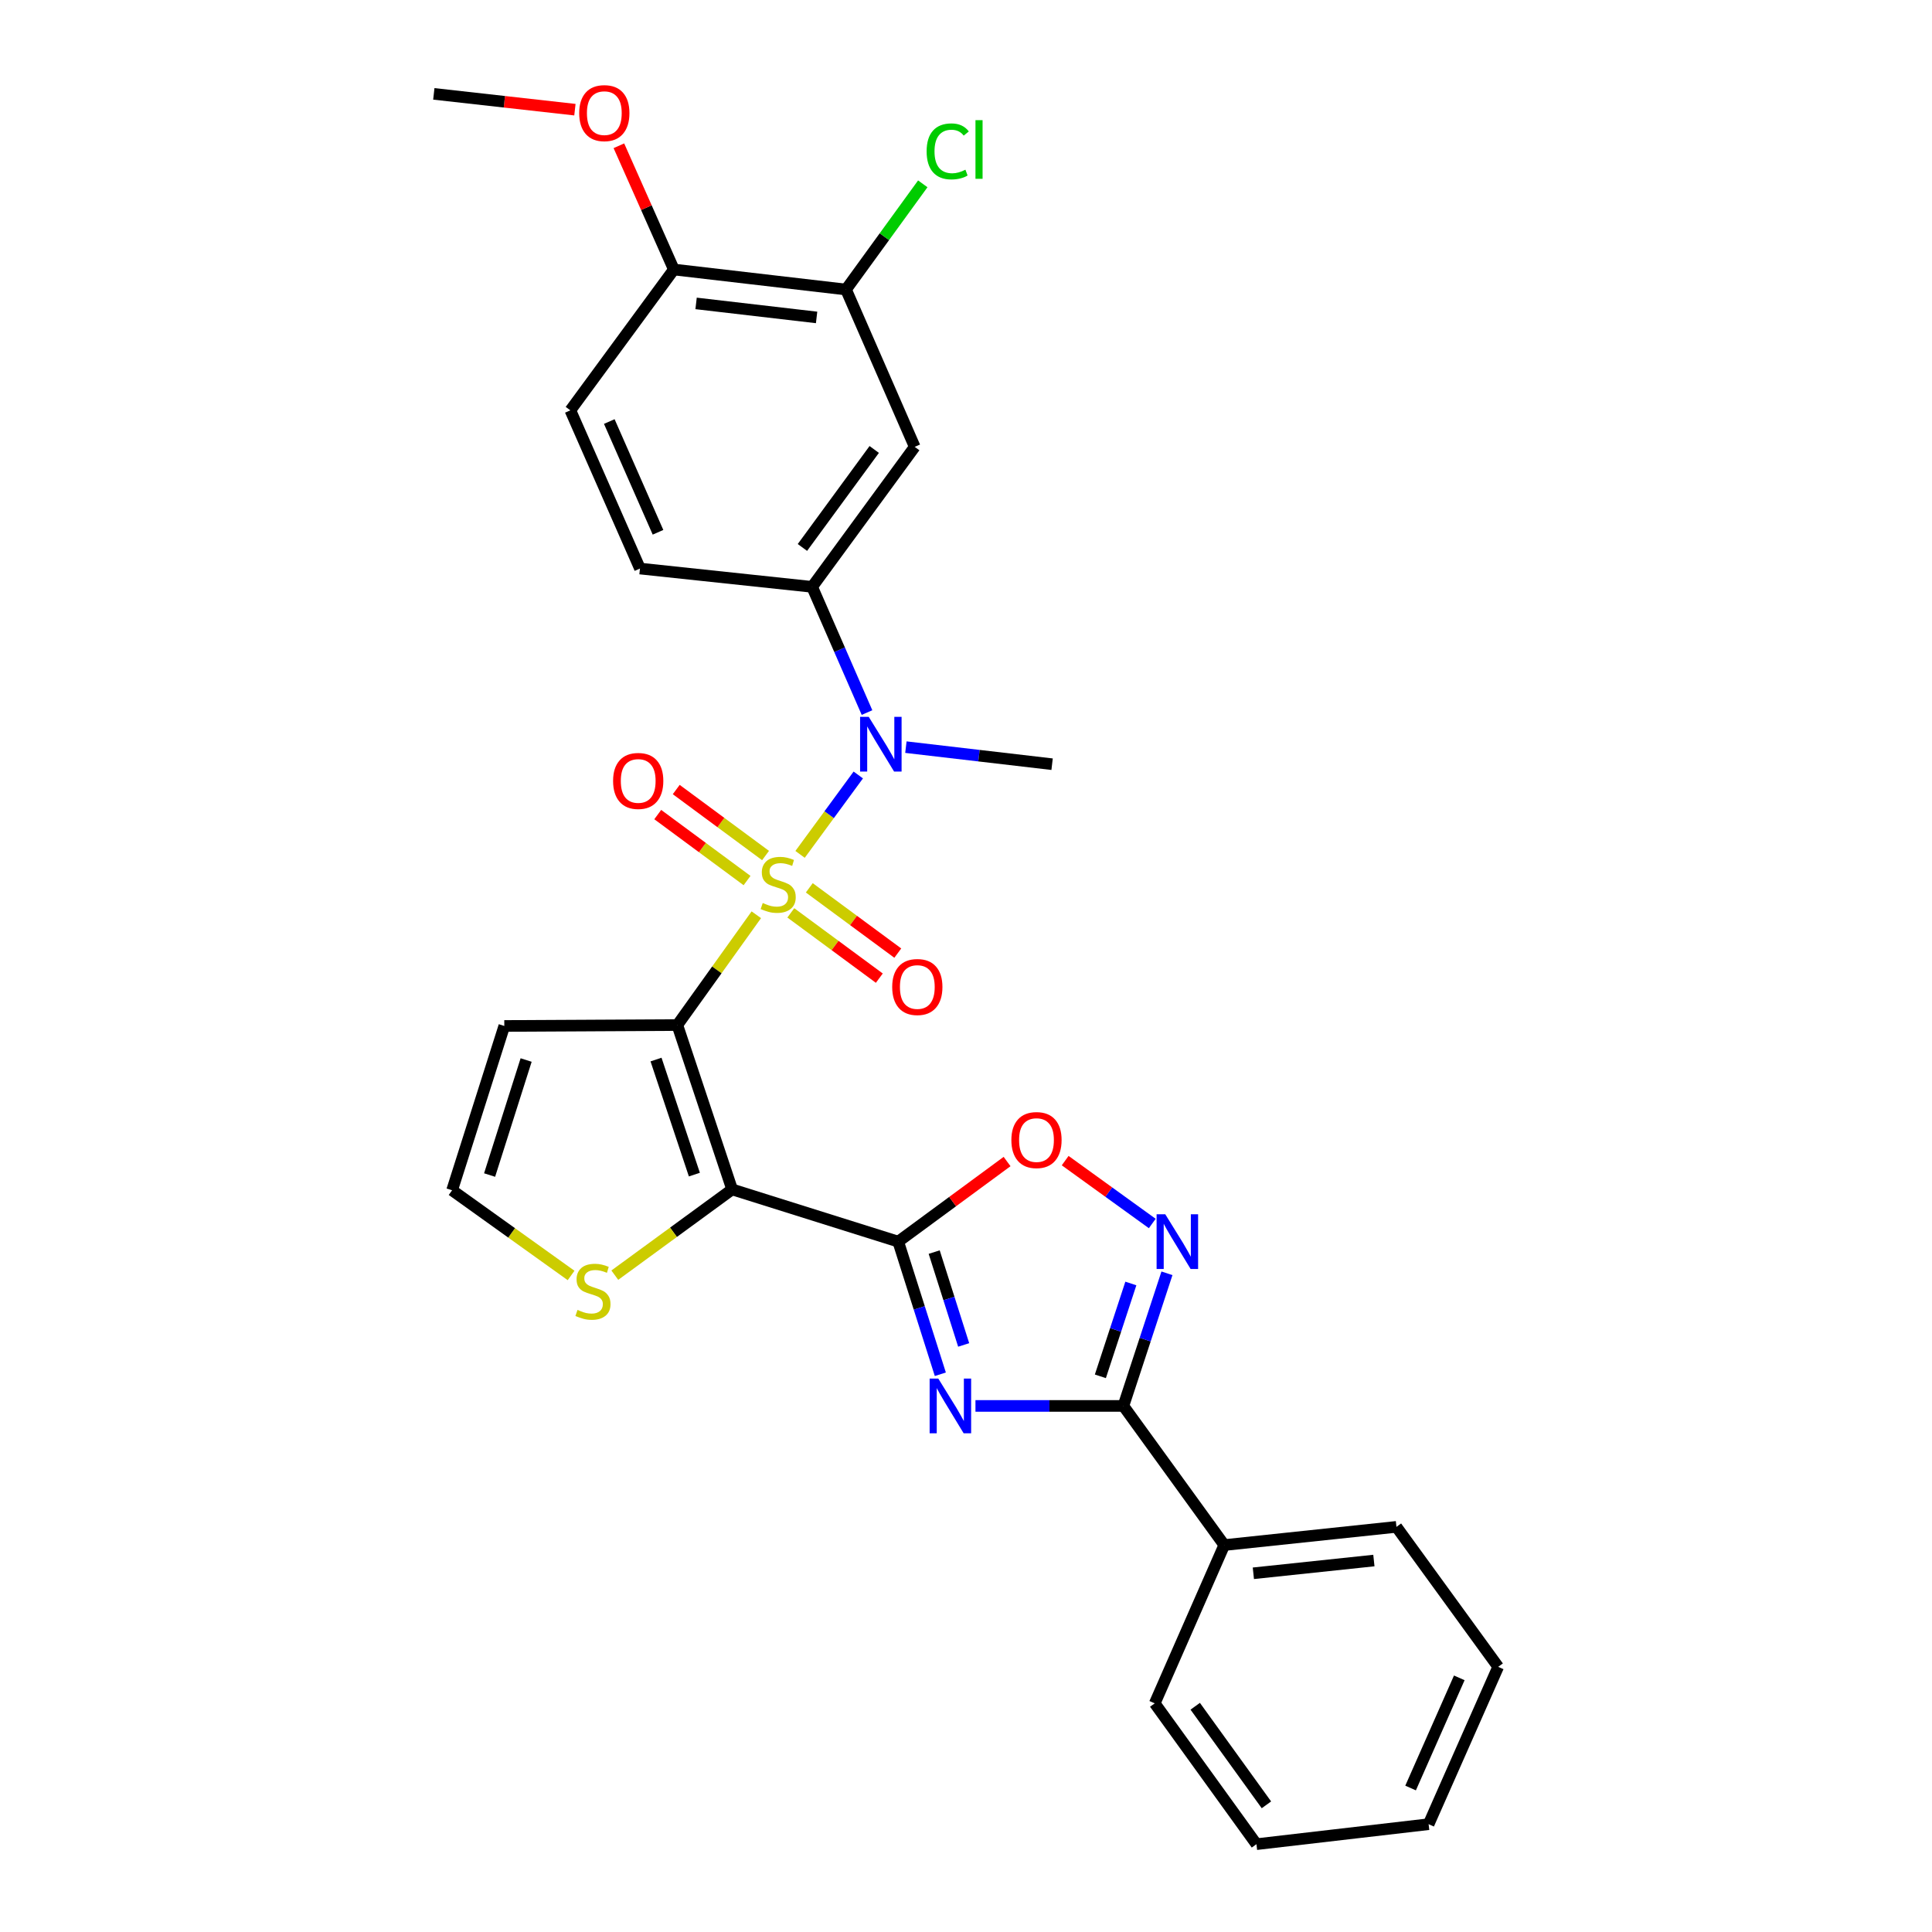 <?xml version='1.0' encoding='iso-8859-1'?>
<svg version='1.1' baseProfile='full'
              xmlns='http://www.w3.org/2000/svg'
                      xmlns:rdkit='http://www.rdkit.org/xml'
                      xmlns:xlink='http://www.w3.org/1999/xlink'
                  xml:space='preserve'
width='1000px' height='1000px' viewBox='0 0 1000 1000'>
<!-- END OF HEADER -->
<rect style='opacity:1.0;fill:#FFFFFF;stroke:none' width='1000' height='1000' x='0' y='0'> </rect>
<path class='bond-0' d='M 391.469,473.48 L 371.027,502.023' style='fill:none;fill-rule:evenodd;stroke:#CCCC00;stroke-width:6px;stroke-linecap:butt;stroke-linejoin:miter;stroke-opacity:1' />
<path class='bond-0' d='M 371.027,502.023 L 350.584,530.567' style='fill:none;fill-rule:evenodd;stroke:#000000;stroke-width:6px;stroke-linecap:butt;stroke-linejoin:miter;stroke-opacity:1' />
<path class='bond-5' d='M 414.117,442.222 L 429.179,421.678' style='fill:none;fill-rule:evenodd;stroke:#CCCC00;stroke-width:6px;stroke-linecap:butt;stroke-linejoin:miter;stroke-opacity:1' />
<path class='bond-5' d='M 429.179,421.678 L 444.242,401.133' style='fill:none;fill-rule:evenodd;stroke:#0000FF;stroke-width:6px;stroke-linecap:butt;stroke-linejoin:miter;stroke-opacity:1' />
<path class='bond-12' d='M 409.327,472.501 L 432.231,489.396' style='fill:none;fill-rule:evenodd;stroke:#CCCC00;stroke-width:6px;stroke-linecap:butt;stroke-linejoin:miter;stroke-opacity:1' />
<path class='bond-12' d='M 432.231,489.396 L 455.134,506.291' style='fill:none;fill-rule:evenodd;stroke:#FF0000;stroke-width:6px;stroke-linecap:butt;stroke-linejoin:miter;stroke-opacity:1' />
<path class='bond-12' d='M 418.889,459.539 L 441.792,476.434' style='fill:none;fill-rule:evenodd;stroke:#CCCC00;stroke-width:6px;stroke-linecap:butt;stroke-linejoin:miter;stroke-opacity:1' />
<path class='bond-12' d='M 441.792,476.434 L 464.696,493.329' style='fill:none;fill-rule:evenodd;stroke:#FF0000;stroke-width:6px;stroke-linecap:butt;stroke-linejoin:miter;stroke-opacity:1' />
<path class='bond-13' d='M 396.245,442.821 L 373.132,425.742' style='fill:none;fill-rule:evenodd;stroke:#CCCC00;stroke-width:6px;stroke-linecap:butt;stroke-linejoin:miter;stroke-opacity:1' />
<path class='bond-13' d='M 373.132,425.742 L 350.02,408.664' style='fill:none;fill-rule:evenodd;stroke:#FF0000;stroke-width:6px;stroke-linecap:butt;stroke-linejoin:miter;stroke-opacity:1' />
<path class='bond-13' d='M 386.672,455.775 L 363.56,438.697' style='fill:none;fill-rule:evenodd;stroke:#CCCC00;stroke-width:6px;stroke-linecap:butt;stroke-linejoin:miter;stroke-opacity:1' />
<path class='bond-13' d='M 363.56,438.697 L 340.447,421.619' style='fill:none;fill-rule:evenodd;stroke:#FF0000;stroke-width:6px;stroke-linecap:butt;stroke-linejoin:miter;stroke-opacity:1' />
<path class='bond-1' d='M 350.584,530.567 L 378.943,615.642' style='fill:none;fill-rule:evenodd;stroke:#000000;stroke-width:6px;stroke-linecap:butt;stroke-linejoin:miter;stroke-opacity:1' />
<path class='bond-1' d='M 339.557,548.422 L 359.408,607.975' style='fill:none;fill-rule:evenodd;stroke:#000000;stroke-width:6px;stroke-linecap:butt;stroke-linejoin:miter;stroke-opacity:1' />
<path class='bond-10' d='M 350.584,530.567 L 261.026,531.033' style='fill:none;fill-rule:evenodd;stroke:#000000;stroke-width:6px;stroke-linecap:butt;stroke-linejoin:miter;stroke-opacity:1' />
<path class='bond-2' d='M 378.943,615.642 L 464.912,642.658' style='fill:none;fill-rule:evenodd;stroke:#000000;stroke-width:6px;stroke-linecap:butt;stroke-linejoin:miter;stroke-opacity:1' />
<path class='bond-9' d='M 378.943,615.642 L 348.584,637.831' style='fill:none;fill-rule:evenodd;stroke:#000000;stroke-width:6px;stroke-linecap:butt;stroke-linejoin:miter;stroke-opacity:1' />
<path class='bond-9' d='M 348.584,637.831 L 318.225,660.02' style='fill:none;fill-rule:evenodd;stroke:#CCCC00;stroke-width:6px;stroke-linecap:butt;stroke-linejoin:miter;stroke-opacity:1' />
<path class='bond-3' d='M 464.912,642.658 L 475.813,676.987' style='fill:none;fill-rule:evenodd;stroke:#000000;stroke-width:6px;stroke-linecap:butt;stroke-linejoin:miter;stroke-opacity:1' />
<path class='bond-3' d='M 475.813,676.987 L 486.714,711.315' style='fill:none;fill-rule:evenodd;stroke:#0000FF;stroke-width:6px;stroke-linecap:butt;stroke-linejoin:miter;stroke-opacity:1' />
<path class='bond-3' d='M 483.535,648.082 L 491.166,672.112' style='fill:none;fill-rule:evenodd;stroke:#000000;stroke-width:6px;stroke-linecap:butt;stroke-linejoin:miter;stroke-opacity:1' />
<path class='bond-3' d='M 491.166,672.112 L 498.796,696.142' style='fill:none;fill-rule:evenodd;stroke:#0000FF;stroke-width:6px;stroke-linecap:butt;stroke-linejoin:miter;stroke-opacity:1' />
<path class='bond-7' d='M 464.912,642.658 L 493.087,621.934' style='fill:none;fill-rule:evenodd;stroke:#000000;stroke-width:6px;stroke-linecap:butt;stroke-linejoin:miter;stroke-opacity:1' />
<path class='bond-7' d='M 493.087,621.934 L 521.262,601.209' style='fill:none;fill-rule:evenodd;stroke:#FF0000;stroke-width:6px;stroke-linecap:butt;stroke-linejoin:miter;stroke-opacity:1' />
<path class='bond-4' d='M 504.898,727.706 L 543.183,727.706' style='fill:none;fill-rule:evenodd;stroke:#0000FF;stroke-width:6px;stroke-linecap:butt;stroke-linejoin:miter;stroke-opacity:1' />
<path class='bond-4' d='M 543.183,727.706 L 581.469,727.706' style='fill:none;fill-rule:evenodd;stroke:#000000;stroke-width:6px;stroke-linecap:butt;stroke-linejoin:miter;stroke-opacity:1' />
<path class='bond-16' d='M 581.469,727.706 L 633.675,799.725' style='fill:none;fill-rule:evenodd;stroke:#000000;stroke-width:6px;stroke-linecap:butt;stroke-linejoin:miter;stroke-opacity:1' />
<path class='bond-31' d='M 581.469,727.706 L 592.74,693.381' style='fill:none;fill-rule:evenodd;stroke:#000000;stroke-width:6px;stroke-linecap:butt;stroke-linejoin:miter;stroke-opacity:1' />
<path class='bond-31' d='M 592.74,693.381 L 604.012,659.056' style='fill:none;fill-rule:evenodd;stroke:#0000FF;stroke-width:6px;stroke-linecap:butt;stroke-linejoin:miter;stroke-opacity:1' />
<path class='bond-31' d='M 569.547,712.383 L 577.437,688.356' style='fill:none;fill-rule:evenodd;stroke:#000000;stroke-width:6px;stroke-linecap:butt;stroke-linejoin:miter;stroke-opacity:1' />
<path class='bond-31' d='M 577.437,688.356 L 585.327,664.328' style='fill:none;fill-rule:evenodd;stroke:#0000FF;stroke-width:6px;stroke-linecap:butt;stroke-linejoin:miter;stroke-opacity:1' />
<path class='bond-8' d='M 448.766,368.823 L 434.562,336.289' style='fill:none;fill-rule:evenodd;stroke:#0000FF;stroke-width:6px;stroke-linecap:butt;stroke-linejoin:miter;stroke-opacity:1' />
<path class='bond-8' d='M 434.562,336.289 L 420.357,303.755' style='fill:none;fill-rule:evenodd;stroke:#000000;stroke-width:6px;stroke-linecap:butt;stroke-linejoin:miter;stroke-opacity:1' />
<path class='bond-21' d='M 468.89,386.719 L 506.727,391.134' style='fill:none;fill-rule:evenodd;stroke:#0000FF;stroke-width:6px;stroke-linecap:butt;stroke-linejoin:miter;stroke-opacity:1' />
<path class='bond-21' d='M 506.727,391.134 L 544.564,395.55' style='fill:none;fill-rule:evenodd;stroke:#000000;stroke-width:6px;stroke-linecap:butt;stroke-linejoin:miter;stroke-opacity:1' />
<path class='bond-6' d='M 596.409,633.28 L 573.87,617.007' style='fill:none;fill-rule:evenodd;stroke:#0000FF;stroke-width:6px;stroke-linecap:butt;stroke-linejoin:miter;stroke-opacity:1' />
<path class='bond-6' d='M 573.87,617.007 L 551.331,600.734' style='fill:none;fill-rule:evenodd;stroke:#FF0000;stroke-width:6px;stroke-linecap:butt;stroke-linejoin:miter;stroke-opacity:1' />
<path class='bond-11' d='M 420.357,303.755 L 473.458,231.288' style='fill:none;fill-rule:evenodd;stroke:#000000;stroke-width:6px;stroke-linecap:butt;stroke-linejoin:miter;stroke-opacity:1' />
<path class='bond-11' d='M 415.329,283.364 L 452.5,232.638' style='fill:none;fill-rule:evenodd;stroke:#000000;stroke-width:6px;stroke-linecap:butt;stroke-linejoin:miter;stroke-opacity:1' />
<path class='bond-18' d='M 420.357,303.755 L 331.246,294.278' style='fill:none;fill-rule:evenodd;stroke:#000000;stroke-width:6px;stroke-linecap:butt;stroke-linejoin:miter;stroke-opacity:1' />
<path class='bond-29' d='M 295.593,660.18 L 264.802,638.13' style='fill:none;fill-rule:evenodd;stroke:#CCCC00;stroke-width:6px;stroke-linecap:butt;stroke-linejoin:miter;stroke-opacity:1' />
<path class='bond-29' d='M 264.802,638.13 L 234.01,616.081' style='fill:none;fill-rule:evenodd;stroke:#000000;stroke-width:6px;stroke-linecap:butt;stroke-linejoin:miter;stroke-opacity:1' />
<path class='bond-15' d='M 261.026,531.033 L 234.01,616.081' style='fill:none;fill-rule:evenodd;stroke:#000000;stroke-width:6px;stroke-linecap:butt;stroke-linejoin:miter;stroke-opacity:1' />
<path class='bond-15' d='M 272.325,548.666 L 253.414,608.2' style='fill:none;fill-rule:evenodd;stroke:#000000;stroke-width:6px;stroke-linecap:butt;stroke-linejoin:miter;stroke-opacity:1' />
<path class='bond-14' d='M 473.458,231.288 L 437.896,149.856' style='fill:none;fill-rule:evenodd;stroke:#000000;stroke-width:6px;stroke-linecap:butt;stroke-linejoin:miter;stroke-opacity:1' />
<path class='bond-20' d='M 437.896,149.856 L 457.762,122.504' style='fill:none;fill-rule:evenodd;stroke:#000000;stroke-width:6px;stroke-linecap:butt;stroke-linejoin:miter;stroke-opacity:1' />
<path class='bond-20' d='M 457.762,122.504 L 477.628,95.151' style='fill:none;fill-rule:evenodd;stroke:#00CC00;stroke-width:6px;stroke-linecap:butt;stroke-linejoin:miter;stroke-opacity:1' />
<path class='bond-30' d='M 437.896,149.856 L 348.786,139.493' style='fill:none;fill-rule:evenodd;stroke:#000000;stroke-width:6px;stroke-linecap:butt;stroke-linejoin:miter;stroke-opacity:1' />
<path class='bond-30' d='M 422.669,164.301 L 360.292,157.047' style='fill:none;fill-rule:evenodd;stroke:#000000;stroke-width:6px;stroke-linecap:butt;stroke-linejoin:miter;stroke-opacity:1' />
<path class='bond-23' d='M 633.675,799.725 L 722.795,790.302' style='fill:none;fill-rule:evenodd;stroke:#000000;stroke-width:6px;stroke-linecap:butt;stroke-linejoin:miter;stroke-opacity:1' />
<path class='bond-23' d='M 648.737,814.33 L 711.12,807.734' style='fill:none;fill-rule:evenodd;stroke:#000000;stroke-width:6px;stroke-linecap:butt;stroke-linejoin:miter;stroke-opacity:1' />
<path class='bond-24' d='M 633.675,799.725 L 597.692,881.65' style='fill:none;fill-rule:evenodd;stroke:#000000;stroke-width:6px;stroke-linecap:butt;stroke-linejoin:miter;stroke-opacity:1' />
<path class='bond-17' d='M 348.786,139.493 L 295.219,212.389' style='fill:none;fill-rule:evenodd;stroke:#000000;stroke-width:6px;stroke-linecap:butt;stroke-linejoin:miter;stroke-opacity:1' />
<path class='bond-22' d='M 348.786,139.493 L 334.561,107.471' style='fill:none;fill-rule:evenodd;stroke:#000000;stroke-width:6px;stroke-linecap:butt;stroke-linejoin:miter;stroke-opacity:1' />
<path class='bond-22' d='M 334.561,107.471 L 320.335,75.448' style='fill:none;fill-rule:evenodd;stroke:#FF0000;stroke-width:6px;stroke-linecap:butt;stroke-linejoin:miter;stroke-opacity:1' />
<path class='bond-19' d='M 331.246,294.278 L 295.219,212.389' style='fill:none;fill-rule:evenodd;stroke:#000000;stroke-width:6px;stroke-linecap:butt;stroke-linejoin:miter;stroke-opacity:1' />
<path class='bond-19' d='M 340.586,275.508 L 315.367,218.186' style='fill:none;fill-rule:evenodd;stroke:#000000;stroke-width:6px;stroke-linecap:butt;stroke-linejoin:miter;stroke-opacity:1' />
<path class='bond-25' d='M 297.574,56.767 L 261.058,52.675' style='fill:none;fill-rule:evenodd;stroke:#FF0000;stroke-width:6px;stroke-linecap:butt;stroke-linejoin:miter;stroke-opacity:1' />
<path class='bond-25' d='M 261.058,52.675 L 224.543,48.584' style='fill:none;fill-rule:evenodd;stroke:#000000;stroke-width:6px;stroke-linecap:butt;stroke-linejoin:miter;stroke-opacity:1' />
<path class='bond-26' d='M 722.795,790.302 L 775.457,862.75' style='fill:none;fill-rule:evenodd;stroke:#000000;stroke-width:6px;stroke-linecap:butt;stroke-linejoin:miter;stroke-opacity:1' />
<path class='bond-27' d='M 597.692,881.65 L 650.337,954.545' style='fill:none;fill-rule:evenodd;stroke:#000000;stroke-width:6px;stroke-linecap:butt;stroke-linejoin:miter;stroke-opacity:1' />
<path class='bond-27' d='M 618.647,883.153 L 655.499,934.18' style='fill:none;fill-rule:evenodd;stroke:#000000;stroke-width:6px;stroke-linecap:butt;stroke-linejoin:miter;stroke-opacity:1' />
<path class='bond-32' d='M 775.457,862.75 L 739.448,944.201' style='fill:none;fill-rule:evenodd;stroke:#000000;stroke-width:6px;stroke-linecap:butt;stroke-linejoin:miter;stroke-opacity:1' />
<path class='bond-32' d='M 755.324,868.455 L 730.117,925.47' style='fill:none;fill-rule:evenodd;stroke:#000000;stroke-width:6px;stroke-linecap:butt;stroke-linejoin:miter;stroke-opacity:1' />
<path class='bond-28' d='M 650.337,954.545 L 739.448,944.201' style='fill:none;fill-rule:evenodd;stroke:#000000;stroke-width:6px;stroke-linecap:butt;stroke-linejoin:miter;stroke-opacity:1' />
<path  class='atom-0' d='M 394.791 467.392
Q 395.111 467.512, 396.431 468.072
Q 397.751 468.632, 399.191 468.992
Q 400.671 469.312, 402.111 469.312
Q 404.791 469.312, 406.351 468.032
Q 407.911 466.712, 407.911 464.432
Q 407.911 462.872, 407.111 461.912
Q 406.351 460.952, 405.151 460.432
Q 403.951 459.912, 401.951 459.312
Q 399.431 458.552, 397.911 457.832
Q 396.431 457.112, 395.351 455.592
Q 394.311 454.072, 394.311 451.512
Q 394.311 447.952, 396.711 445.752
Q 399.151 443.552, 403.951 443.552
Q 407.231 443.552, 410.951 445.112
L 410.031 448.192
Q 406.631 446.792, 404.071 446.792
Q 401.311 446.792, 399.791 447.952
Q 398.271 449.072, 398.311 451.032
Q 398.311 452.552, 399.071 453.472
Q 399.871 454.392, 400.991 454.912
Q 402.151 455.432, 404.071 456.032
Q 406.631 456.832, 408.151 457.632
Q 409.671 458.432, 410.751 460.072
Q 411.871 461.672, 411.871 464.432
Q 411.871 468.352, 409.231 470.472
Q 406.631 472.552, 402.271 472.552
Q 399.751 472.552, 397.831 471.992
Q 395.951 471.472, 393.711 470.552
L 394.791 467.392
' fill='#CCCC00'/>
<path  class='atom-4' d='M 485.659 713.546
L 494.939 728.546
Q 495.859 730.026, 497.339 732.706
Q 498.819 735.386, 498.899 735.546
L 498.899 713.546
L 502.659 713.546
L 502.659 741.866
L 498.779 741.866
L 488.819 725.466
Q 487.659 723.546, 486.419 721.346
Q 485.219 719.146, 484.859 718.466
L 484.859 741.866
L 481.179 741.866
L 481.179 713.546
L 485.659 713.546
' fill='#0000FF'/>
<path  class='atom-6' d='M 449.659 371.045
L 458.939 386.045
Q 459.859 387.525, 461.339 390.205
Q 462.819 392.885, 462.899 393.045
L 462.899 371.045
L 466.659 371.045
L 466.659 399.365
L 462.779 399.365
L 452.819 382.965
Q 451.659 381.045, 450.419 378.845
Q 449.219 376.645, 448.859 375.965
L 448.859 399.365
L 445.179 399.365
L 445.179 371.045
L 449.659 371.045
' fill='#0000FF'/>
<path  class='atom-7' d='M 603.137 628.498
L 612.417 643.498
Q 613.337 644.978, 614.817 647.658
Q 616.297 650.338, 616.377 650.498
L 616.377 628.498
L 620.137 628.498
L 620.137 656.818
L 616.257 656.818
L 606.297 640.418
Q 605.137 638.498, 603.897 636.298
Q 602.697 634.098, 602.337 633.418
L 602.337 656.818
L 598.657 656.818
L 598.657 628.498
L 603.137 628.498
' fill='#0000FF'/>
<path  class='atom-8' d='M 523.484 590.093
Q 523.484 583.293, 526.844 579.493
Q 530.204 575.693, 536.484 575.693
Q 542.764 575.693, 546.124 579.493
Q 549.484 583.293, 549.484 590.093
Q 549.484 596.973, 546.084 600.893
Q 542.684 604.773, 536.484 604.773
Q 530.244 604.773, 526.844 600.893
Q 523.484 597.013, 523.484 590.093
M 536.484 601.573
Q 540.804 601.573, 543.124 598.693
Q 545.484 595.773, 545.484 590.093
Q 545.484 584.533, 543.124 581.733
Q 540.804 578.893, 536.484 578.893
Q 532.164 578.893, 529.804 581.693
Q 527.484 584.493, 527.484 590.093
Q 527.484 595.813, 529.804 598.693
Q 532.164 601.573, 536.484 601.573
' fill='#FF0000'/>
<path  class='atom-10' d='M 298.915 678.007
Q 299.235 678.127, 300.555 678.687
Q 301.875 679.247, 303.315 679.607
Q 304.795 679.927, 306.235 679.927
Q 308.915 679.927, 310.475 678.647
Q 312.035 677.327, 312.035 675.047
Q 312.035 673.487, 311.235 672.527
Q 310.475 671.567, 309.275 671.047
Q 308.075 670.527, 306.075 669.927
Q 303.555 669.167, 302.035 668.447
Q 300.555 667.727, 299.475 666.207
Q 298.435 664.687, 298.435 662.127
Q 298.435 658.567, 300.835 656.367
Q 303.275 654.167, 308.075 654.167
Q 311.355 654.167, 315.075 655.727
L 314.155 658.807
Q 310.755 657.407, 308.195 657.407
Q 305.435 657.407, 303.915 658.567
Q 302.395 659.687, 302.435 661.647
Q 302.435 663.167, 303.195 664.087
Q 303.995 665.007, 305.115 665.527
Q 306.275 666.047, 308.195 666.647
Q 310.755 667.447, 312.275 668.247
Q 313.795 669.047, 314.875 670.687
Q 315.995 672.287, 315.995 675.047
Q 315.995 678.967, 313.355 681.087
Q 310.755 683.167, 306.395 683.167
Q 303.875 683.167, 301.955 682.607
Q 300.075 682.087, 297.835 681.167
L 298.915 678.007
' fill='#CCCC00'/>
<path  class='atom-13' d='M 461.801 510.871
Q 461.801 504.071, 465.161 500.271
Q 468.521 496.471, 474.801 496.471
Q 481.081 496.471, 484.441 500.271
Q 487.801 504.071, 487.801 510.871
Q 487.801 517.751, 484.401 521.671
Q 481.001 525.551, 474.801 525.551
Q 468.561 525.551, 465.161 521.671
Q 461.801 517.791, 461.801 510.871
M 474.801 522.351
Q 479.121 522.351, 481.441 519.471
Q 483.801 516.551, 483.801 510.871
Q 483.801 505.311, 481.441 502.511
Q 479.121 499.671, 474.801 499.671
Q 470.481 499.671, 468.121 502.471
Q 465.801 505.271, 465.801 510.871
Q 465.801 516.591, 468.121 519.471
Q 470.481 522.351, 474.801 522.351
' fill='#FF0000'/>
<path  class='atom-14' d='M 317.334 404.212
Q 317.334 397.412, 320.694 393.612
Q 324.054 389.812, 330.334 389.812
Q 336.614 389.812, 339.974 393.612
Q 343.334 397.412, 343.334 404.212
Q 343.334 411.092, 339.934 415.012
Q 336.534 418.892, 330.334 418.892
Q 324.094 418.892, 320.694 415.012
Q 317.334 411.132, 317.334 404.212
M 330.334 415.692
Q 334.654 415.692, 336.974 412.812
Q 339.334 409.892, 339.334 404.212
Q 339.334 398.652, 336.974 395.852
Q 334.654 393.012, 330.334 393.012
Q 326.014 393.012, 323.654 395.812
Q 321.334 398.612, 321.334 404.212
Q 321.334 409.932, 323.654 412.812
Q 326.014 415.692, 330.334 415.692
' fill='#FF0000'/>
<path  class='atom-21' d='M 479.621 78.352
Q 479.621 71.312, 482.901 67.632
Q 486.221 63.912, 492.501 63.912
Q 498.341 63.912, 501.461 68.032
L 498.821 70.192
Q 496.541 67.192, 492.501 67.192
Q 488.221 67.192, 485.941 70.072
Q 483.701 72.912, 483.701 78.352
Q 483.701 83.952, 486.021 86.832
Q 488.381 89.712, 492.941 89.712
Q 496.061 89.712, 499.701 87.832
L 500.821 90.832
Q 499.341 91.792, 497.101 92.352
Q 494.861 92.912, 492.381 92.912
Q 486.221 92.912, 482.901 89.152
Q 479.621 85.392, 479.621 78.352
' fill='#00CC00'/>
<path  class='atom-21' d='M 504.901 62.192
L 508.581 62.192
L 508.581 92.552
L 504.901 92.552
L 504.901 62.192
' fill='#00CC00'/>
<path  class='atom-23' d='M 299.794 58.552
Q 299.794 51.752, 303.154 47.952
Q 306.514 44.152, 312.794 44.152
Q 319.074 44.152, 322.434 47.952
Q 325.794 51.752, 325.794 58.552
Q 325.794 65.432, 322.394 69.352
Q 318.994 73.232, 312.794 73.232
Q 306.554 73.232, 303.154 69.352
Q 299.794 65.472, 299.794 58.552
M 312.794 70.032
Q 317.114 70.032, 319.434 67.152
Q 321.794 64.232, 321.794 58.552
Q 321.794 52.992, 319.434 50.192
Q 317.114 47.352, 312.794 47.352
Q 308.474 47.352, 306.114 50.152
Q 303.794 52.952, 303.794 58.552
Q 303.794 64.272, 306.114 67.152
Q 308.474 70.032, 312.794 70.032
' fill='#FF0000'/>
</svg>
